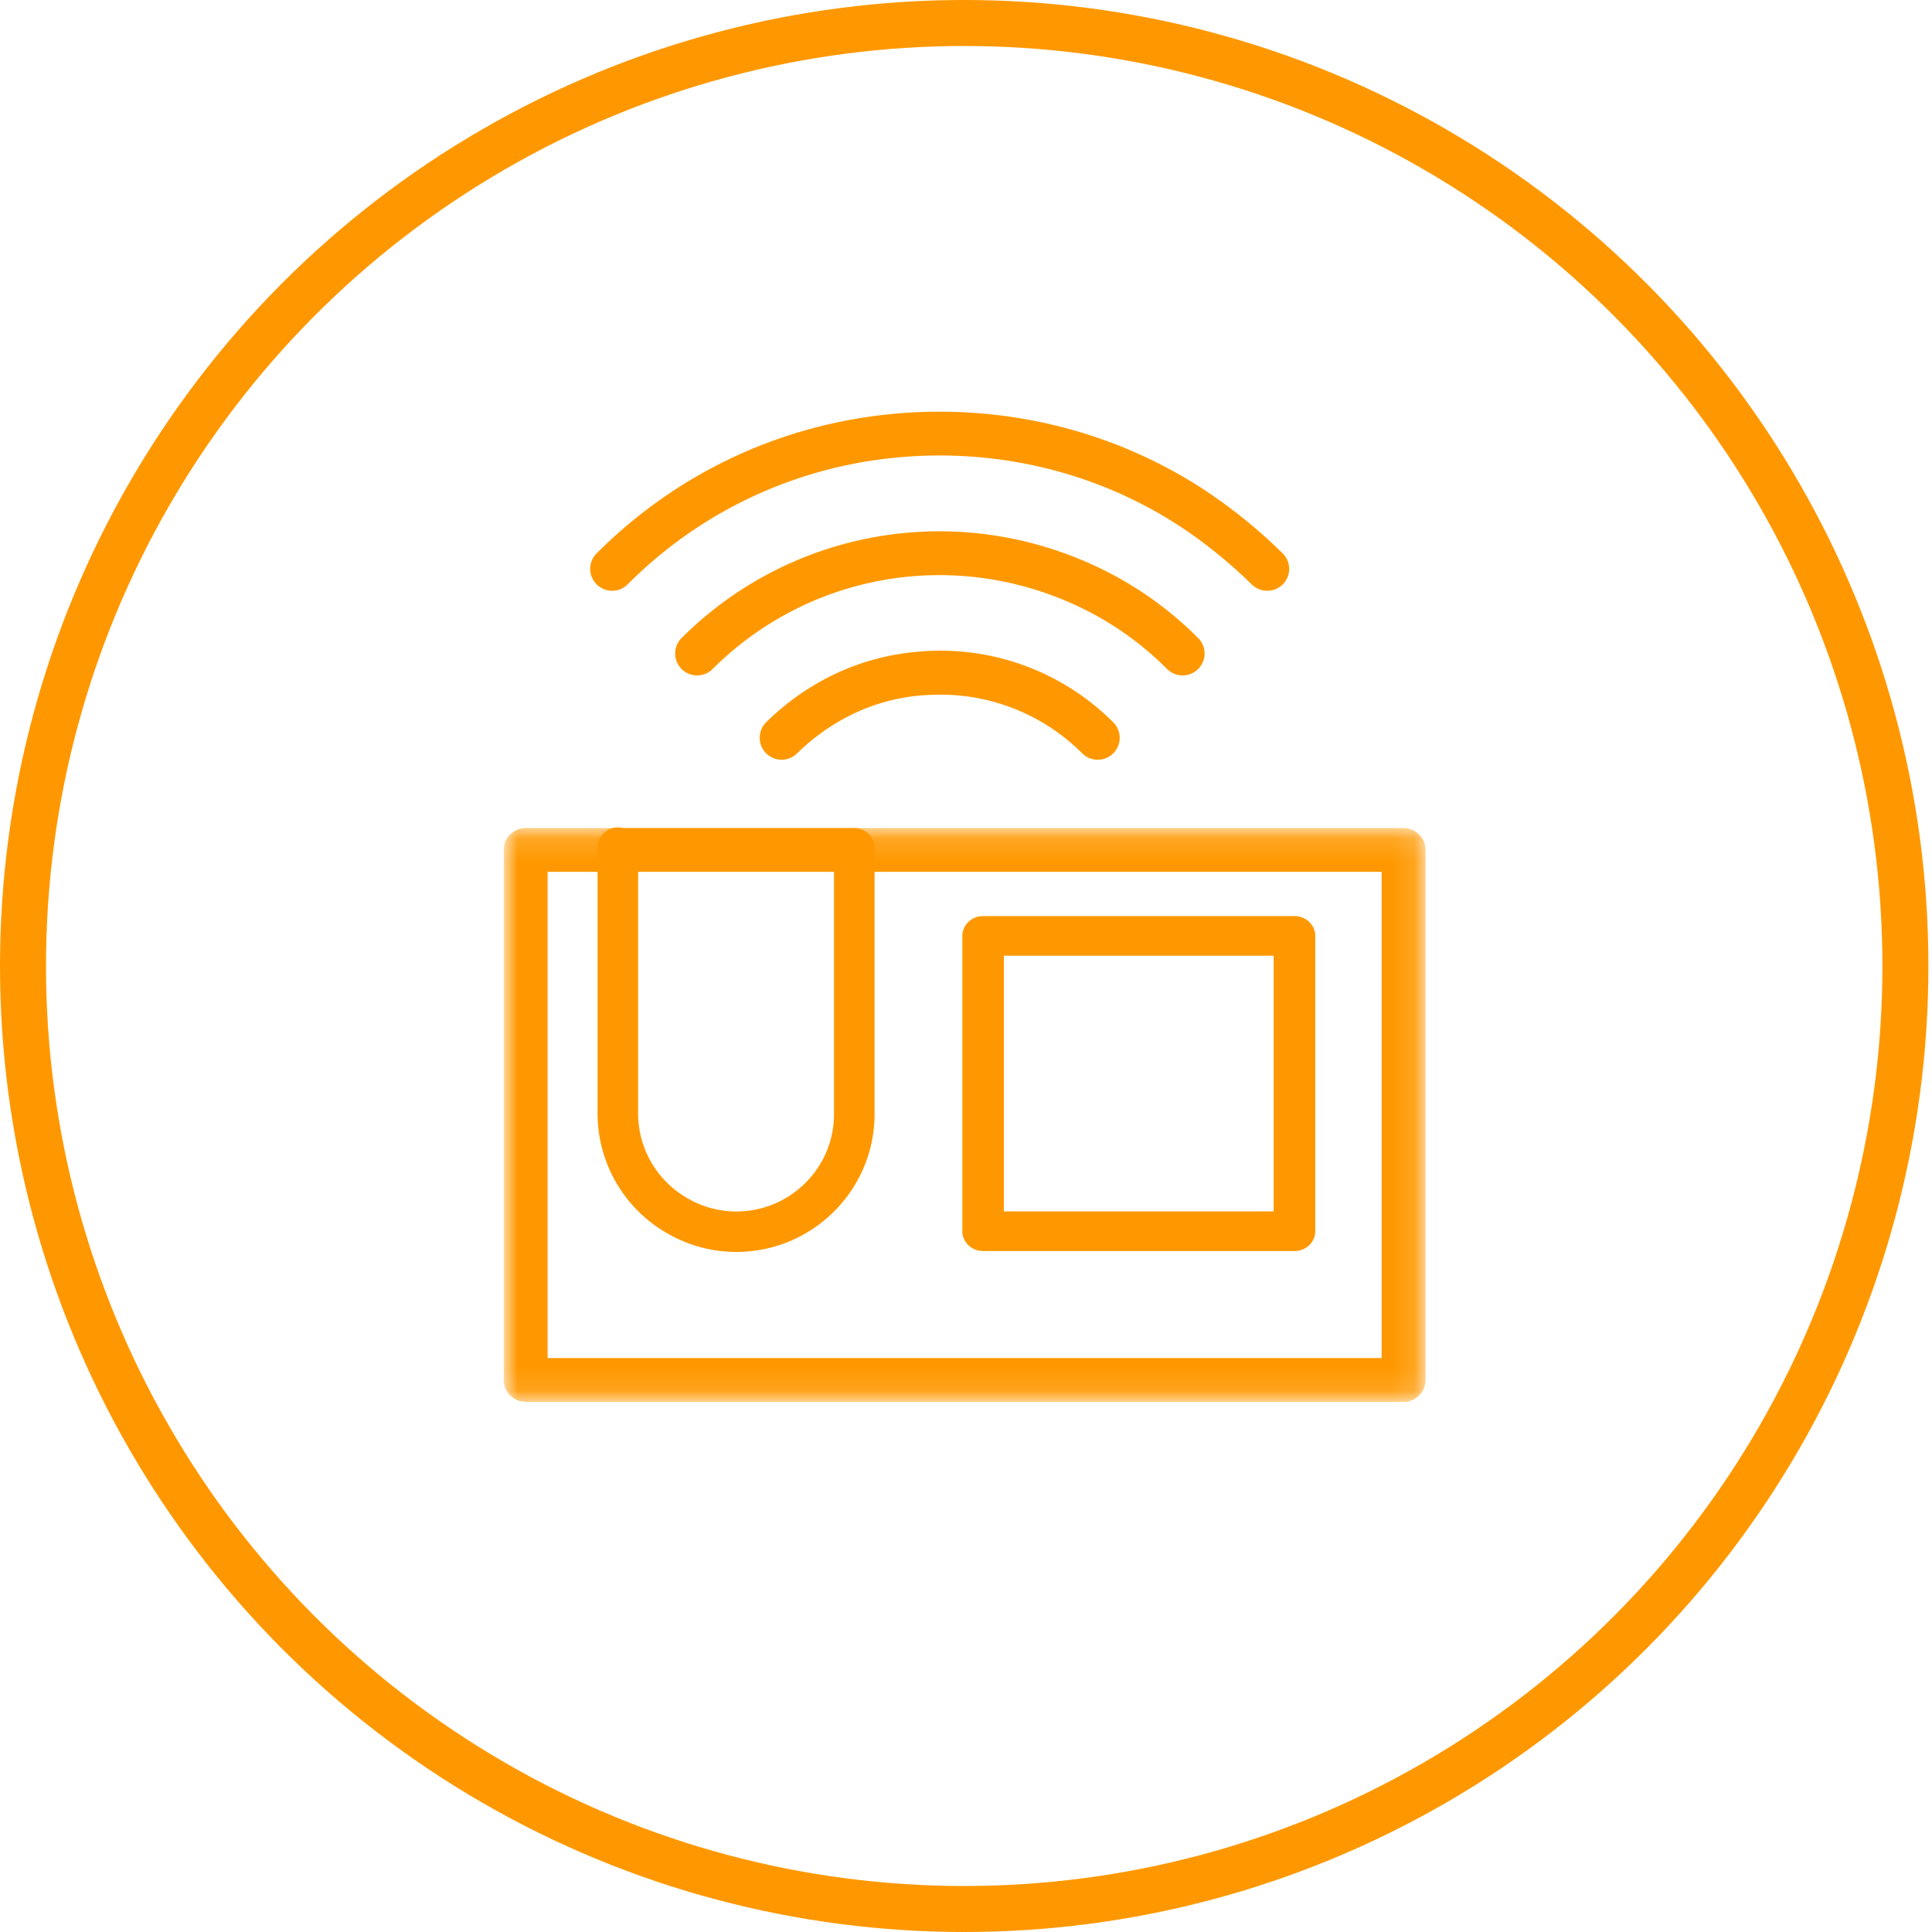 <svg xmlns="http://www.w3.org/2000/svg" xmlns:xlink="http://www.w3.org/1999/xlink" width="84" height="84" viewBox="0 0 84 84">
    <defs>
        <path id="a" d="M0 .136h39.88v24.75H0z"/>
    </defs>
    <g fill="none" fill-rule="evenodd" transform="translate(1 1)">
        <ellipse cx="40.922" cy="41" stroke="#FF9800" stroke-width="2" rx="40.922" ry="41"/>
        <g transform="translate(21 34.965)">
            <mask id="b" fill="#fff">
                <use xlink:href="#a"/>
            </mask>
            <path fill="#FF9800" stroke="#FF9800" stroke-width=".2" d="M21.548 5.488v11.317h11.929V5.488H21.548zm12.733 12.84H20.744c-.444 0-.804-.34-.804-.761V4.727c0-.421.36-.762.804-.762h13.537c.444 0 .804.34.804.761v12.84c0 .421-.36.762-.804.762zM1.709 23.181h36.462V1.84H1.709v21.34zm37.317 1.704H.855A.854.854 0 0 1 0 24.033V.989C0 .518.383.136.855.136h38.17c.473 0 .855.382.855.853v23.044c0 .47-.382.852-.854.852z" mask="url(#b)"/>
        </g>
        <path fill="#FF9800" stroke="#FF9800" stroke-width=".2" d="M26.644 36.662v10.744c0 1.629.905 3.112 2.362 3.87a4.299 4.299 0 0 0 2.004.497c2.4 0 4.351-1.94 4.351-4.325V36.662h-8.717zm4.366 16.67c-.95 0-1.895-.234-2.732-.677a5.905 5.905 0 0 1-3.197-5.25v-11.55a.78.78 0 0 1 .992-.752h10.07a.78.78 0 0 1 .782.78v11.551c0 3.258-2.654 5.898-5.915 5.898zM29.308 28.267a.854.854 0 0 1-.605-1.455c4.525-4.512 11.278-5.849 17.204-3.407a15.476 15.476 0 0 1 5.116 3.407.85.85 0 0 1 0 1.205.856.856 0 0 1-1.209 0 13.785 13.785 0 0 0-4.555-3.035c-5.29-2.18-11.313-.988-15.347 3.035a.854.854 0 0 1-.604.25"/>
        <path fill="#FF9800" stroke="#FF9800" stroke-width=".2" d="M54.094 24.585a.853.853 0 0 1-.6-.245c-1.02-1-2.124-1.888-3.284-2.636-3.065-1.962-6.647-3-10.355-3-5.168 0-10.01 2-13.634 5.63a.856.856 0 0 1-1.209.003.85.85 0 0 1-.002-1.206C28.957 19.177 34.23 17 39.855 17c4.036 0 7.937 1.131 11.282 3.271a22.622 22.622 0 0 1 3.556 2.854.85.85 0 0 1-.6 1.46M32.983 31.931a.854.854 0 0 1-.6-1.46c1.819-1.78 4.082-2.83 6.546-3.037a10.514 10.514 0 0 1 8.402 3.042.85.85 0 0 1 0 1.206.856.856 0 0 1-1.209 0 8.814 8.814 0 0 0-6.267-2.58c-.256 0-.52.015-.793.031-2.6.22-4.415 1.51-5.48 2.554a.853.853 0 0 1-.6.244"/>
    </g>
</svg>
